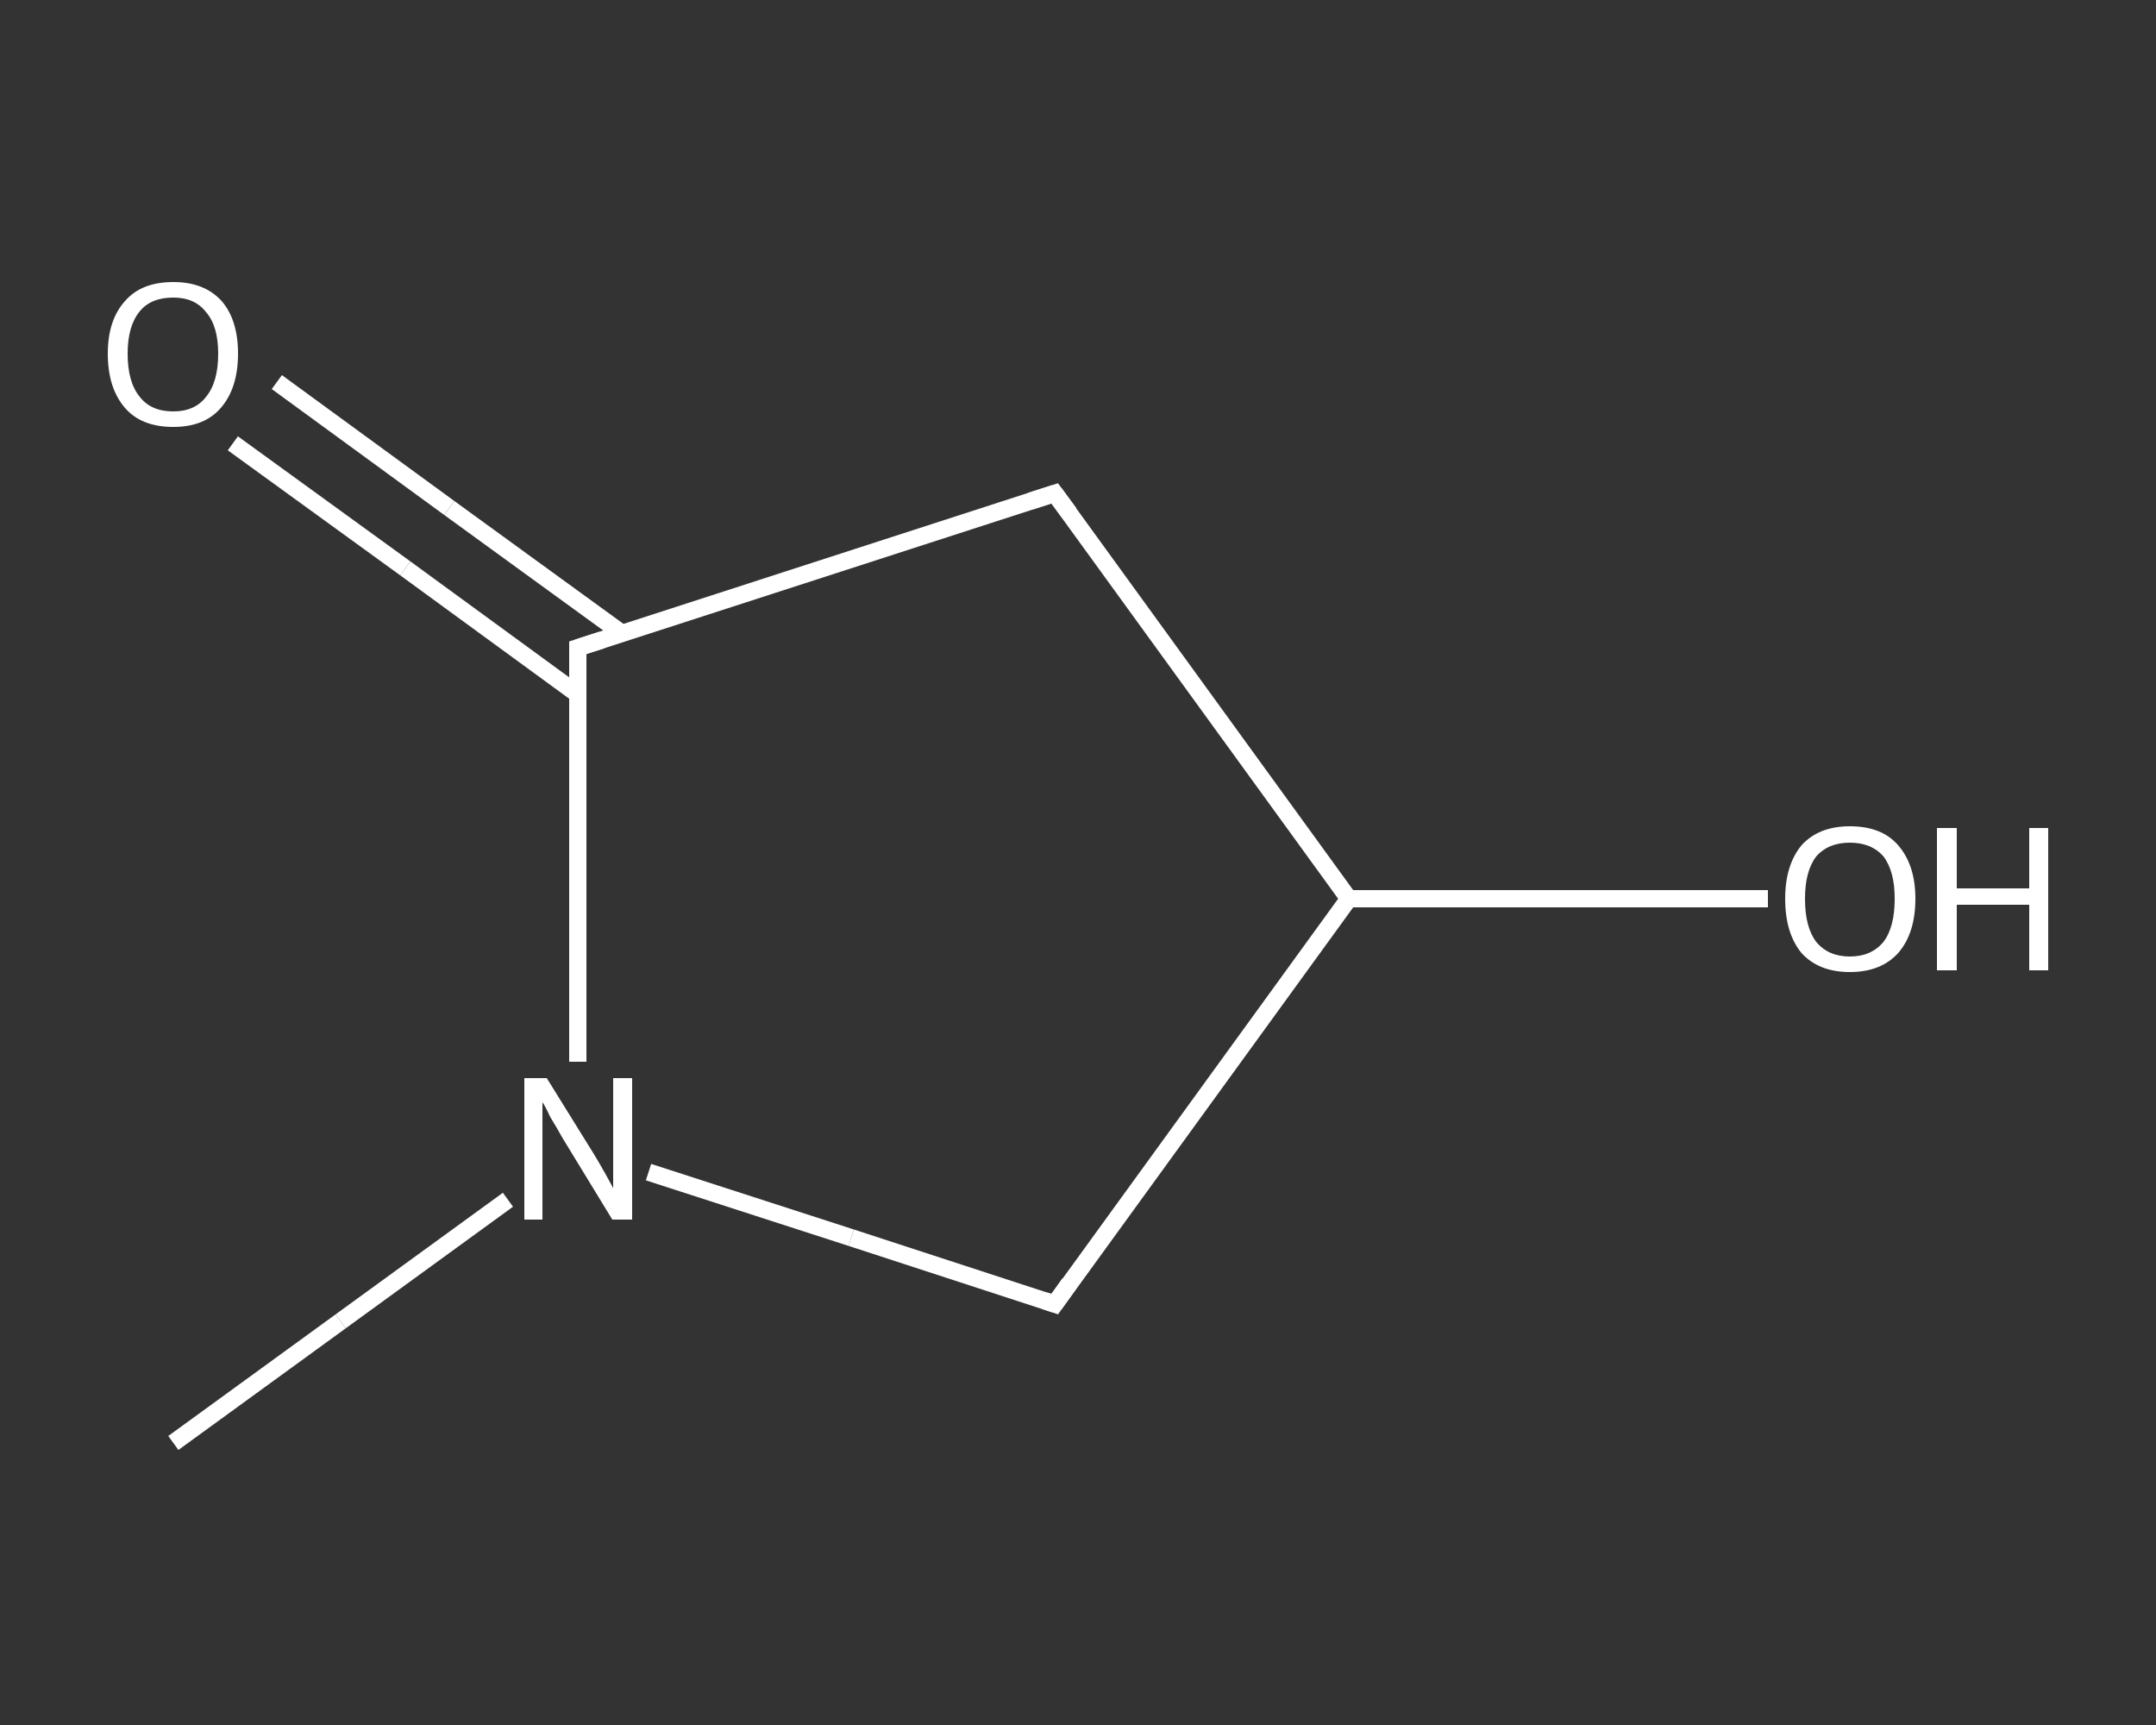 <?xml version='1.0' encoding='iso-8859-1'?>
<svg version='1.1' baseProfile='full'
              xmlns='http://www.w3.org/2000/svg'
                      xmlns:rdkit='http://www.rdkit.org/xml'
                      xmlns:xlink='http://www.w3.org/1999/xlink'
                  xml:space='preserve'
width='250px' height='200px' viewBox='0 0 250 200'>
<rect x="0" y="0" width="250" height="200" fill="#333333" stroke="none"/>
<!-- END OF HEADER -->
<rect style='opacity:1.0;fill:transparent;stroke:none' width='250.0' height='200.0' x='0.0' y='0.0'> </rect>
<path class='bond-0 atom-0 atom-1' d='M 20.1,167.3 L 39.5,153.2' style='fill:none;fill-rule:evenodd;stroke:#FFFFFF;stroke-width:2.0px;stroke-linecap:butt;stroke-linejoin:miter;stroke-opacity:1' />
<path class='bond-0 atom-0 atom-1' d='M 39.5,153.2 L 58.9,139.1' style='fill:none;fill-rule:evenodd;stroke:#FFFFFF;stroke-width:2.0px;stroke-linecap:butt;stroke-linejoin:miter;stroke-opacity:1' />
<path class='bond-1 atom-1 atom-2' d='M 75.2,135.9 L 98.7,143.5' style='fill:none;fill-rule:evenodd;stroke:#FFFFFF;stroke-width:2.0px;stroke-linecap:butt;stroke-linejoin:miter;stroke-opacity:1' />
<path class='bond-1 atom-1 atom-2' d='M 98.7,143.5 L 122.3,151.2' style='fill:none;fill-rule:evenodd;stroke:#FFFFFF;stroke-width:2.0px;stroke-linecap:butt;stroke-linejoin:miter;stroke-opacity:1' />
<path class='bond-2 atom-2 atom-3' d='M 122.3,151.2 L 156.4,104.2' style='fill:none;fill-rule:evenodd;stroke:#FFFFFF;stroke-width:2.0px;stroke-linecap:butt;stroke-linejoin:miter;stroke-opacity:1' />
<path class='bond-3 atom-3 atom-4' d='M 156.4,104.2 L 180.7,104.2' style='fill:none;fill-rule:evenodd;stroke:#FFFFFF;stroke-width:2.0px;stroke-linecap:butt;stroke-linejoin:miter;stroke-opacity:1' />
<path class='bond-3 atom-3 atom-4' d='M 180.7,104.2 L 205.0,104.2' style='fill:none;fill-rule:evenodd;stroke:#FFFFFF;stroke-width:2.0px;stroke-linecap:butt;stroke-linejoin:miter;stroke-opacity:1' />
<path class='bond-4 atom-3 atom-5' d='M 156.4,104.2 L 122.3,57.2' style='fill:none;fill-rule:evenodd;stroke:#FFFFFF;stroke-width:2.0px;stroke-linecap:butt;stroke-linejoin:miter;stroke-opacity:1' />
<path class='bond-5 atom-5 atom-6' d='M 122.3,57.2 L 67.0,75.1' style='fill:none;fill-rule:evenodd;stroke:#FFFFFF;stroke-width:2.0px;stroke-linecap:butt;stroke-linejoin:miter;stroke-opacity:1' />
<path class='bond-6 atom-6 atom-7' d='M 72.2,73.5 L 52.1,58.9' style='fill:none;fill-rule:evenodd;stroke:#FFFFFF;stroke-width:2.0px;stroke-linecap:butt;stroke-linejoin:miter;stroke-opacity:1' />
<path class='bond-6 atom-6 atom-7' d='M 52.1,58.9 L 32.1,44.3' style='fill:none;fill-rule:evenodd;stroke:#FFFFFF;stroke-width:2.0px;stroke-linecap:butt;stroke-linejoin:miter;stroke-opacity:1' />
<path class='bond-6 atom-6 atom-7' d='M 67.0,80.5 L 47.0,65.9' style='fill:none;fill-rule:evenodd;stroke:#FFFFFF;stroke-width:2.0px;stroke-linecap:butt;stroke-linejoin:miter;stroke-opacity:1' />
<path class='bond-6 atom-6 atom-7' d='M 47.0,65.9 L 27.0,51.4' style='fill:none;fill-rule:evenodd;stroke:#FFFFFF;stroke-width:2.0px;stroke-linecap:butt;stroke-linejoin:miter;stroke-opacity:1' />
<path class='bond-7 atom-6 atom-1' d='M 67.0,75.1 L 67.0,99.1' style='fill:none;fill-rule:evenodd;stroke:#FFFFFF;stroke-width:2.0px;stroke-linecap:butt;stroke-linejoin:miter;stroke-opacity:1' />
<path class='bond-7 atom-6 atom-1' d='M 67.0,99.1 L 67.0,123.1' style='fill:none;fill-rule:evenodd;stroke:#FFFFFF;stroke-width:2.0px;stroke-linecap:butt;stroke-linejoin:miter;stroke-opacity:1' />
<path d='M 121.1,150.8 L 122.3,151.2 L 124.0,148.8' style='fill:none;stroke:#FFFFFF;stroke-width:2.0px;stroke-linecap:butt;stroke-linejoin:miter;stroke-opacity:1;' />
<path d='M 124.0,59.5 L 122.3,57.2 L 119.5,58.1' style='fill:none;stroke:#FFFFFF;stroke-width:2.0px;stroke-linecap:butt;stroke-linejoin:miter;stroke-opacity:1;' />
<path d='M 69.8,74.2 L 67.0,75.1 L 67.0,76.3' style='fill:none;stroke:#FFFFFF;stroke-width:2.0px;stroke-linecap:butt;stroke-linejoin:miter;stroke-opacity:1;' />
<path class='atom-1' d='M 63.4 125.0
L 68.8 133.7
Q 69.3 134.5, 70.2 136.1
Q 71.1 137.7, 71.1 137.8
L 71.1 125.0
L 73.3 125.0
L 73.3 141.4
L 71.0 141.4
L 65.2 131.9
Q 64.6 130.8, 63.8 129.5
Q 63.2 128.2, 62.9 127.8
L 62.9 141.4
L 60.8 141.4
L 60.8 125.0
L 63.4 125.0
' fill='#FFFFFF'/>
<path class='atom-4' d='M 207.0 104.2
Q 207.0 100.3, 208.9 98.0
Q 210.9 95.8, 214.5 95.8
Q 218.2 95.8, 220.1 98.0
Q 222.1 100.3, 222.1 104.2
Q 222.1 108.2, 220.1 110.5
Q 218.1 112.7, 214.5 112.7
Q 210.9 112.7, 208.9 110.5
Q 207.0 108.2, 207.0 104.2
M 214.5 110.9
Q 217.0 110.9, 218.4 109.2
Q 219.7 107.5, 219.7 104.2
Q 219.7 101.0, 218.4 99.3
Q 217.0 97.7, 214.5 97.7
Q 212.0 97.7, 210.6 99.3
Q 209.3 101.0, 209.3 104.2
Q 209.3 107.5, 210.6 109.2
Q 212.0 110.9, 214.5 110.9
' fill='#FFFFFF'/>
<path class='atom-4' d='M 224.6 96.0
L 226.9 96.0
L 226.9 103.0
L 235.3 103.0
L 235.3 96.0
L 237.5 96.0
L 237.5 112.5
L 235.3 112.5
L 235.3 104.9
L 226.9 104.9
L 226.9 112.5
L 224.6 112.5
L 224.6 96.0
' fill='#FFFFFF'/>
<path class='atom-7' d='M 12.5 41.0
Q 12.5 37.1, 14.5 34.9
Q 16.4 32.7, 20.1 32.7
Q 23.7 32.7, 25.7 34.9
Q 27.6 37.1, 27.6 41.0
Q 27.6 45.0, 25.6 47.3
Q 23.7 49.5, 20.1 49.5
Q 16.4 49.5, 14.5 47.3
Q 12.5 45.0, 12.5 41.0
M 20.1 47.7
Q 22.6 47.7, 23.9 46.0
Q 25.3 44.3, 25.3 41.0
Q 25.3 37.8, 23.9 36.2
Q 22.6 34.5, 20.1 34.5
Q 17.5 34.5, 16.2 36.1
Q 14.8 37.8, 14.8 41.0
Q 14.8 44.3, 16.2 46.0
Q 17.5 47.7, 20.1 47.7
' fill='#FFFFFF'/>
</svg>
